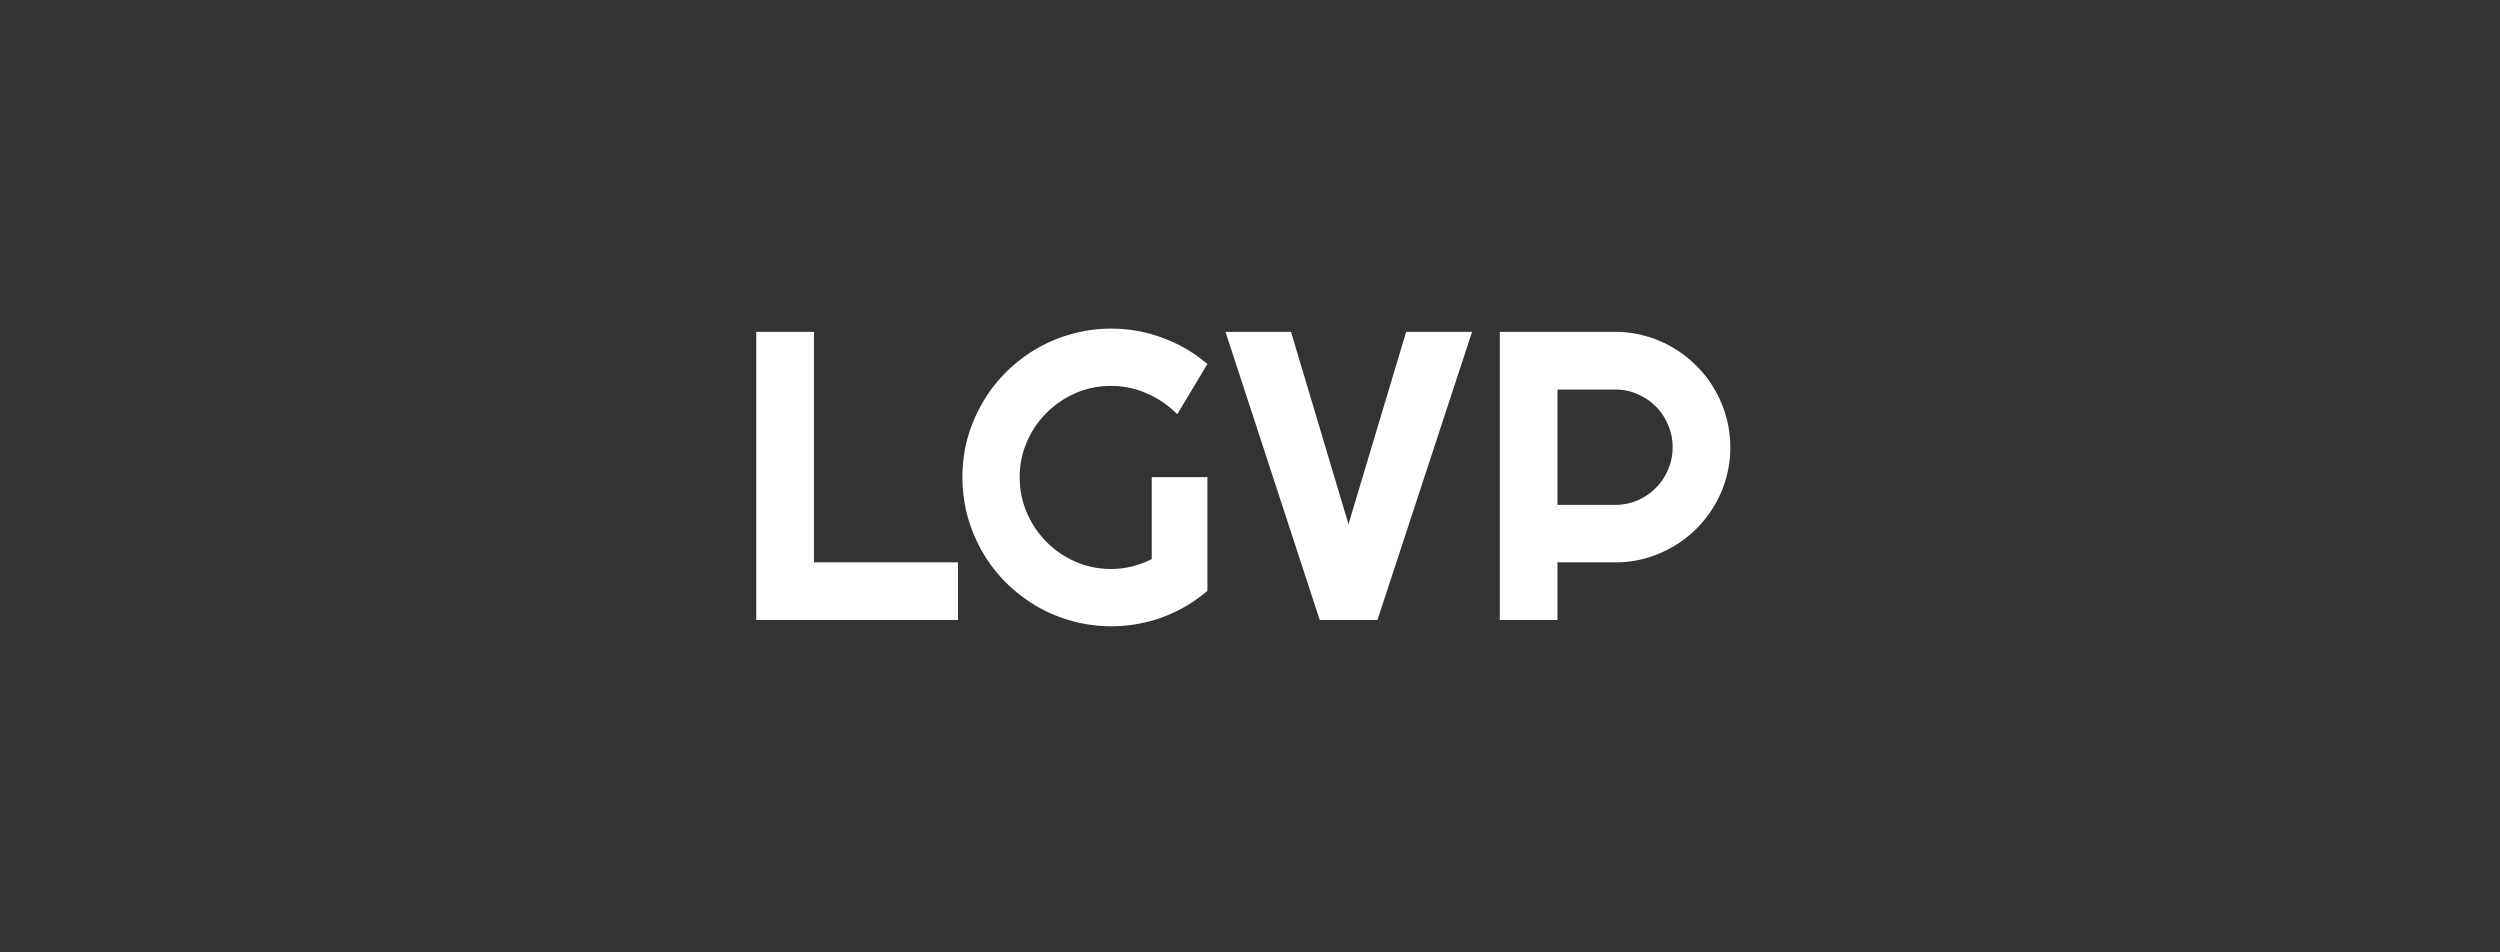 <svg xmlns="http://www.w3.org/2000/svg" width="168" height="64" fill="none"><rect width="100%" height="100%" fill="#333333" stroke="none"/><path fill="#fff" fill-rule="evenodd" d="M81.138 39.707c-.9.765-1.905 1.355-3.012 1.77a9.985 9.985 0 0 1-3.457.607 9.686 9.686 0 0 1-2.66-.365 9.912 9.912 0 0 1-2.377-.999 10.682 10.682 0 0 1-2.026-1.566 9.996 9.996 0 0 1-1.566-2.026 10.53 10.53 0 0 1-1.013-2.404 10.032 10.032 0 0 1-.351-2.66c0-.919.117-1.8.35-2.647a10.38 10.38 0 0 1 1.014-2.377 9.524 9.524 0 0 1 1.566-2.026 9.916 9.916 0 0 1 4.403-2.566 9.682 9.682 0 0 1 2.66-.364 9.79 9.79 0 0 1 3.457.621 9.828 9.828 0 0 1 3.012 1.756l-2.026 3.376a6.405 6.405 0 0 0-2.026-1.391 5.857 5.857 0 0 0-2.417-.513c-.846 0-1.643.162-2.39.486a6.311 6.311 0 0 0-1.945 1.323c-.558.55-1 1.198-1.323 1.945a5.847 5.847 0 0 0-.487 2.377c0 .855.162 1.656.487 2.404a6.264 6.264 0 0 0 3.268 3.281 5.942 5.942 0 0 0 2.39.486 5.72 5.72 0 0 0 1.418-.175c.46-.117.896-.28 1.31-.486v-5.51h3.74v7.643zm11.425 1.958 6.36-19.365h-4.43l-3.875 12.924L86.756 22.3h-4.403l6.334 19.365h3.876zm12.1-7.738v-7.751h3.875c.532 0 1.031.104 1.499.31a3.793 3.793 0 0 1 2.053 2.066c.207.469.311.968.311 1.5a3.76 3.76 0 0 1-.311 1.512 3.832 3.832 0 0 1-.824 1.23 4.02 4.02 0 0 1-1.229.836 3.803 3.803 0 0 1-1.499.297h-3.875zm-3.876 7.738h3.876V37.79h3.875a7.465 7.465 0 0 0 2.998-.608 7.808 7.808 0 0 0 2.472-1.661 7.849 7.849 0 0 0 1.661-2.458 7.564 7.564 0 0 0 .607-3.011 7.39 7.39 0 0 0-.283-2.053 7.476 7.476 0 0 0-.783-1.85 7.35 7.35 0 0 0-1.216-1.567 7.308 7.308 0 0 0-1.566-1.215 7.258 7.258 0 0 0-1.837-.783 7.384 7.384 0 0 0-2.053-.284h-7.751v19.365zm-49.967 0h13.56V37.79h-9.683V22.3H50.82v19.365z" clip-rule="evenodd"/></svg>